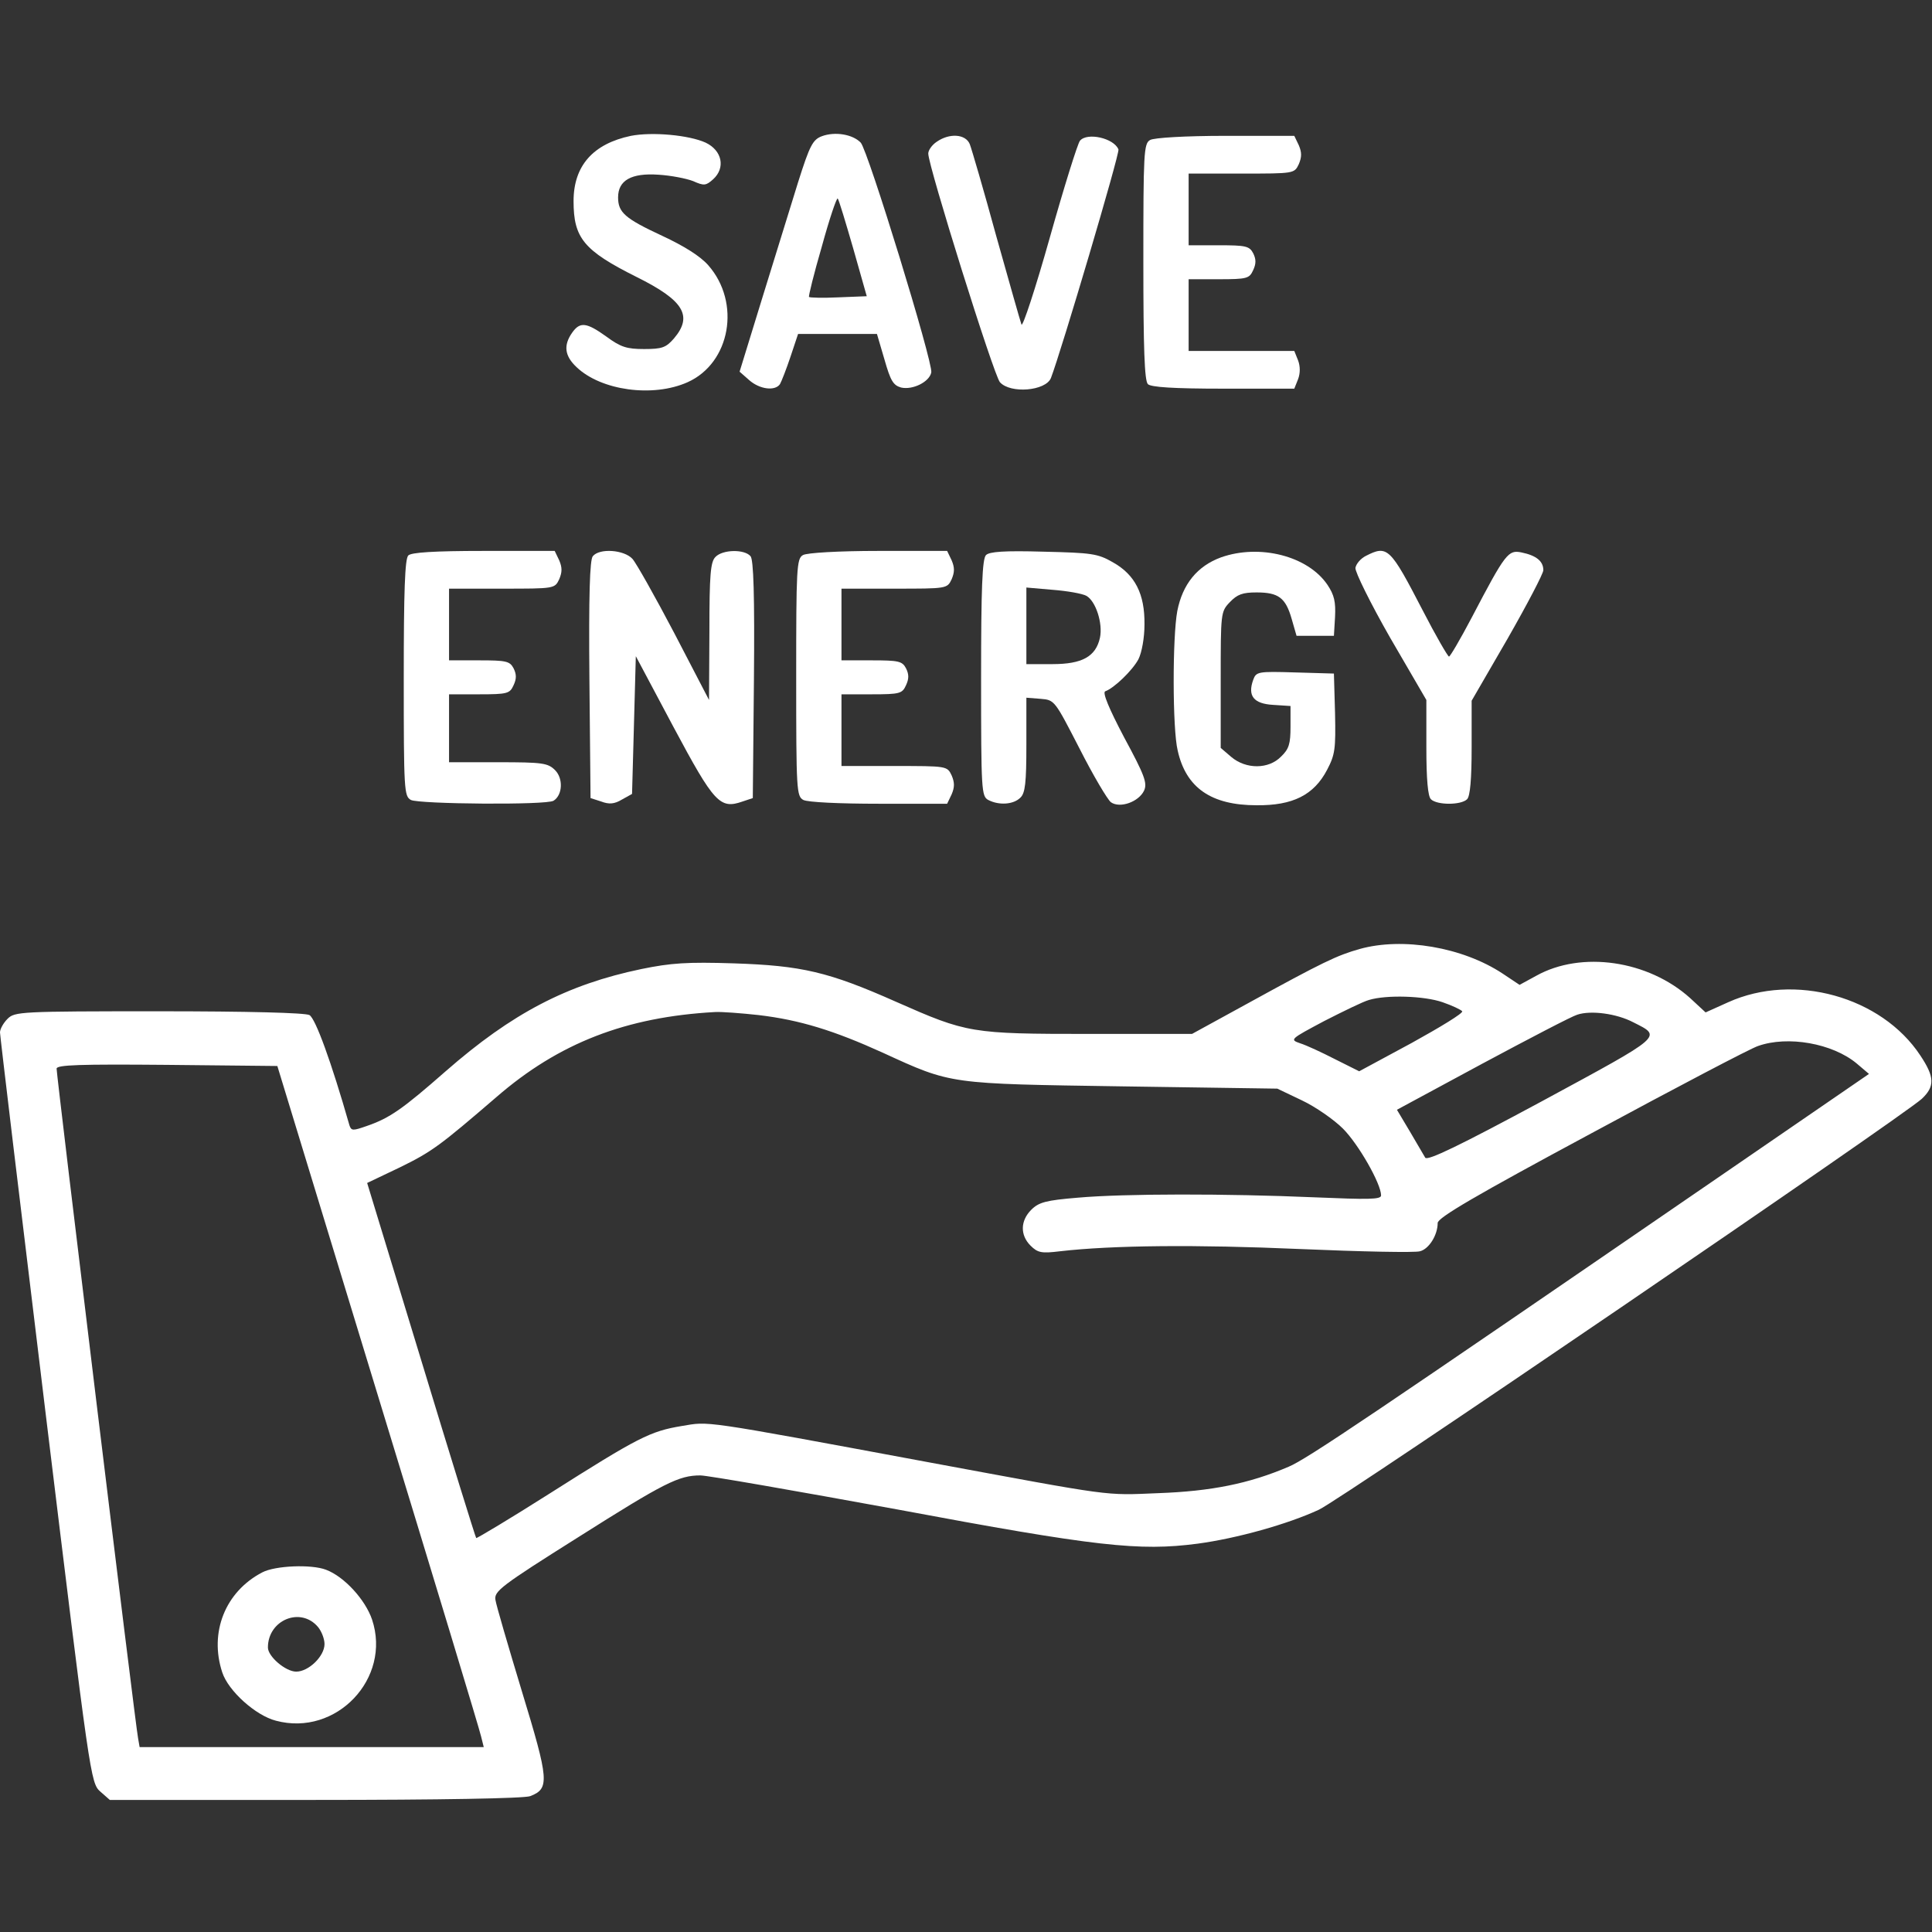<?xml version="1.0" standalone="no"?>
<!DOCTYPE svg PUBLIC "-//W3C//DTD SVG 20010904//EN"
 "http://www.w3.org/TR/2001/REC-SVG-20010904/DTD/svg10.dtd">
<svg version="1.0" xmlns="http://www.w3.org/2000/svg"
 width="512pt" height="512pt" viewBox="0 0 512 512"
 preserveAspectRatio="xMidYMid meet">

<rect x="0" y="0" width="512" height="512" fill="#333333" stroke="none"/>

<g transform="translate(0,512) scale(0.1,-0.1)"
fill="#FFFFFF" stroke="none">
<path d="M1672 4760 c-100 -21 -152 -79 -152 -173 0 -98 27 -131 167 -201 125
-62 150 -103 99 -163 -21 -24 -31 -28 -79 -28 -46 0 -62 5 -100 33 -53 38 -70
40 -91 10 -23 -33 -20 -61 12 -91 65 -62 202 -81 294 -40 114 51 142 211 55
310 -21 24 -64 51 -122 78 -99 46 -117 62 -117 102 0 45 35 65 107 60 33 -2
74 -10 92 -17 29 -13 34 -12 53 5 33 30 24 76 -20 97 -44 20 -141 29 -198 18z"/>
<path d="M2178 4759 c-24 -9 -32 -24 -63 -122 -19 -62 -62 -200 -95 -307 l-60
-195 25 -22 c28 -25 69 -30 82 -11 4 7 17 40 28 73 l20 60 105 0 104 0 20 -68
c16 -56 23 -68 44 -74 31 -7 75 15 80 40 5 26 -168 589 -187 609 -21 22 -68
30 -103 17z m83 -297 l36 -127 -75 -3 c-41 -2 -76 -1 -78 1 -2 1 13 62 34 134
20 73 39 129 42 127 3 -3 21 -63 41 -132z"/>
<path d="M2482 4744 c-12 -8 -22 -22 -22 -31 0 -33 174 -589 190 -606 28 -31
121 -23 135 11 27 70 183 596 179 606 -12 30 -83 46 -102 23 -6 -7 -42 -122
-80 -257 -38 -135 -72 -238 -75 -230 -3 8 -33 114 -67 235 -33 121 -65 230
-70 243 -11 27 -54 30 -88 6z"/>
<path d="M3048 4749 c-17 -9 -18 -35 -18 -322 0 -230 3 -316 12 -325 8 -8 67
-12 200 -12 l188 0 10 25 c6 16 6 34 0 50 l-10 25 -140 0 -140 0 0 95 0 95 80
0 c75 0 81 2 91 24 8 17 8 29 0 45 -10 19 -20 21 -91 21 l-80 0 0 95 0 95 140
0 c140 0 140 0 152 25 8 19 8 31 0 50 l-12 25 -182 0 c-106 0 -190 -5 -200
-11z"/>
<path d="M1082 3648 c-9 -9 -12 -95 -12 -325 0 -299 1 -313 19 -323 22 -11
360 -14 378 -2 24 15 26 59 4 81 -19 19 -33 21 -151 21 l-130 0 0 90 0 90 80
0 c75 0 81 2 91 24 8 17 8 29 0 45 -10 19 -20 21 -91 21 l-80 0 0 95 0 95 140
0 c140 0 140 0 152 25 8 19 8 31 0 50 l-12 25 -188 0 c-133 0 -192 -4 -200
-12z"/>
<path d="M1571 3646 c-8 -9 -11 -104 -9 -327 l3 -314 28 -9 c21 -8 35 -7 55 5
l27 15 5 182 5 183 100 -188 c108 -202 123 -218 183 -197 l27 9 3 314 c2 223
-1 318 -9 327 -16 19 -74 18 -93 -2 -13 -13 -16 -46 -16 -197 l-1 -182 -92
177 c-51 97 -101 186 -111 197 -22 24 -87 29 -105 7z"/>
<path d="M2128 3649 c-17 -9 -18 -36 -18 -324 0 -301 1 -315 19 -325 12 -6 95
-10 201 -10 l180 0 12 25 c8 19 8 31 0 50 -12 25 -12 25 -152 25 l-140 0 0 95
0 95 80 0 c75 0 81 2 91 24 8 17 8 29 0 45 -10 19 -20 21 -91 21 l-80 0 0 95
0 95 140 0 c140 0 140 0 152 25 8 19 8 31 0 50 l-12 25 -182 0 c-106 0 -190
-5 -200 -11z"/>
<path d="M2613 3649 c-10 -10 -13 -89 -13 -326 0 -299 1 -313 19 -323 29 -15
67 -12 85 6 13 12 16 40 16 140 l0 125 38 -3 c37 -3 37 -4 103 -132 36 -71 74
-135 83 -142 24 -17 74 1 88 31 9 20 1 41 -53 141 -40 76 -58 119 -50 122 23
8 72 55 88 85 9 18 16 57 16 92 1 81 -25 132 -84 165 -40 23 -56 25 -184 28
-104 3 -143 0 -152 -9z m266 -108 c25 -14 44 -73 36 -111 -11 -50 -47 -70
-126 -70 l-69 0 0 101 0 102 69 -6 c39 -3 79 -10 90 -16z"/>
<path d="M3236 3643 c-63 -23 -102 -71 -116 -142 -13 -69 -13 -313 1 -370 22
-99 89 -145 209 -145 96 -1 152 27 187 94 21 40 23 55 21 150 l-3 105 -103 3
c-99 3 -103 2 -111 -20 -15 -42 1 -63 53 -66 l46 -3 0 -55 c0 -45 -4 -59 -25
-79 -33 -34 -93 -34 -132 -1 l-28 24 0 180 c0 177 0 181 24 206 20 21 34 26
71 26 58 0 77 -14 93 -70 l13 -45 49 0 50 0 3 50 c2 40 -2 58 -20 85 -52 77
-180 109 -282 73z"/>
<path d="M3620 3647 c-14 -7 -26 -21 -28 -32 -1 -11 40 -94 92 -185 l96 -165
0 -126 c0 -84 4 -129 12 -137 16 -16 80 -16 96 0 8 8 12 53 12 137 l0 124 95
164 c52 91 95 173 95 182 0 24 -19 39 -58 47 -35 7 -42 -1 -132 -173 -30 -57
-57 -103 -60 -103 -3 0 -35 55 -70 123 -86 166 -93 173 -150 144z"/>
<path d="M3603 2605 c-60 -17 -96 -34 -298 -145 l-146 -80 -272 0 c-314 0
-324 2 -512 85 -180 80 -251 96 -430 102 -124 4 -167 1 -245 -15 -197 -41
-343 -117 -519 -271 -114 -100 -148 -124 -209 -145 -37 -13 -41 -13 -46 2 -48
168 -90 283 -106 292 -12 6 -161 10 -399 10 -368 0 -382 -1 -401 -20 -11 -11
-20 -27 -20 -36 0 -8 54 -459 120 -1002 119 -977 120 -987 146 -1010 l25 -22
544 0 c332 0 554 4 570 10 52 20 50 42 -22 278 -36 119 -68 228 -70 242 -4 23
14 37 219 166 229 145 267 164 324 164 19 0 253 -41 521 -90 529 -99 642 -111
796 -91 105 14 240 52 322 90 59 27 1544 1040 1598 1089 35 33 34 58 -4 115
-103 156 -334 220 -509 141 l-60 -27 -41 38 c-111 100 -288 126 -408 59 l-44
-24 -45 30 c-106 70 -265 97 -379 65z m220 -141 c26 -9 49 -20 52 -24 3 -5
-58 -42 -134 -84 l-139 -75 -64 32 c-35 18 -76 37 -92 42 -29 10 -27 11 63 59
51 26 104 52 119 56 46 14 146 11 195 -6z m-1813 -34 c110 -13 200 -41 330
-100 183 -84 173 -82 635 -89 l410 -6 65 -31 c36 -17 85 -51 109 -75 41 -41
101 -146 101 -177 0 -11 -34 -11 -177 -5 -232 10 -503 10 -627 -1 -84 -7 -103
-12 -123 -32 -29 -29 -30 -67 -2 -95 19 -19 29 -21 78 -15 139 16 362 18 635
6 163 -7 306 -10 319 -6 24 6 47 43 47 75 0 14 101 73 408 238 224 121 422
225 441 231 79 28 197 7 261 -46 l33 -28 -399 -274 c-922 -633 -1091 -747
-1139 -767 -105 -45 -206 -65 -345 -70 -146 -6 -113 -10 -610 82 -613 114
-579 108 -653 96 -84 -14 -114 -29 -352 -180 -104 -66 -191 -118 -193 -117 -2
2 -68 215 -146 472 l-143 469 86 41 c86 42 107 58 257 187 165 143 343 212
579 225 17 1 69 -3 115 -8z m2318 -19 c77 -39 84 -33 -241 -209 -219 -118
-304 -159 -310 -150 -4 7 -23 39 -41 70 l-34 57 226 122 c125 67 238 126 252
130 36 12 104 3 148 -20z m-3326 -991 c147 -481 270 -887 273 -902 l7 -28
-456 0 -456 0 -4 23 c-6 25 -216 1755 -216 1775 0 10 62 12 292 10 l293 -3
267 -875z"/>
<path d="M695 953 c-98 -51 -141 -159 -106 -265 16 -49 88 -114 142 -128 160
-43 307 112 255 268 -18 53 -74 114 -122 132 -39 15 -135 11 -169 -7z m148
-145 c9 -11 17 -31 17 -45 0 -32 -42 -73 -75 -73 -28 0 -75 40 -75 64 0 73 87
109 133 54z"/>
</g>
</svg>
